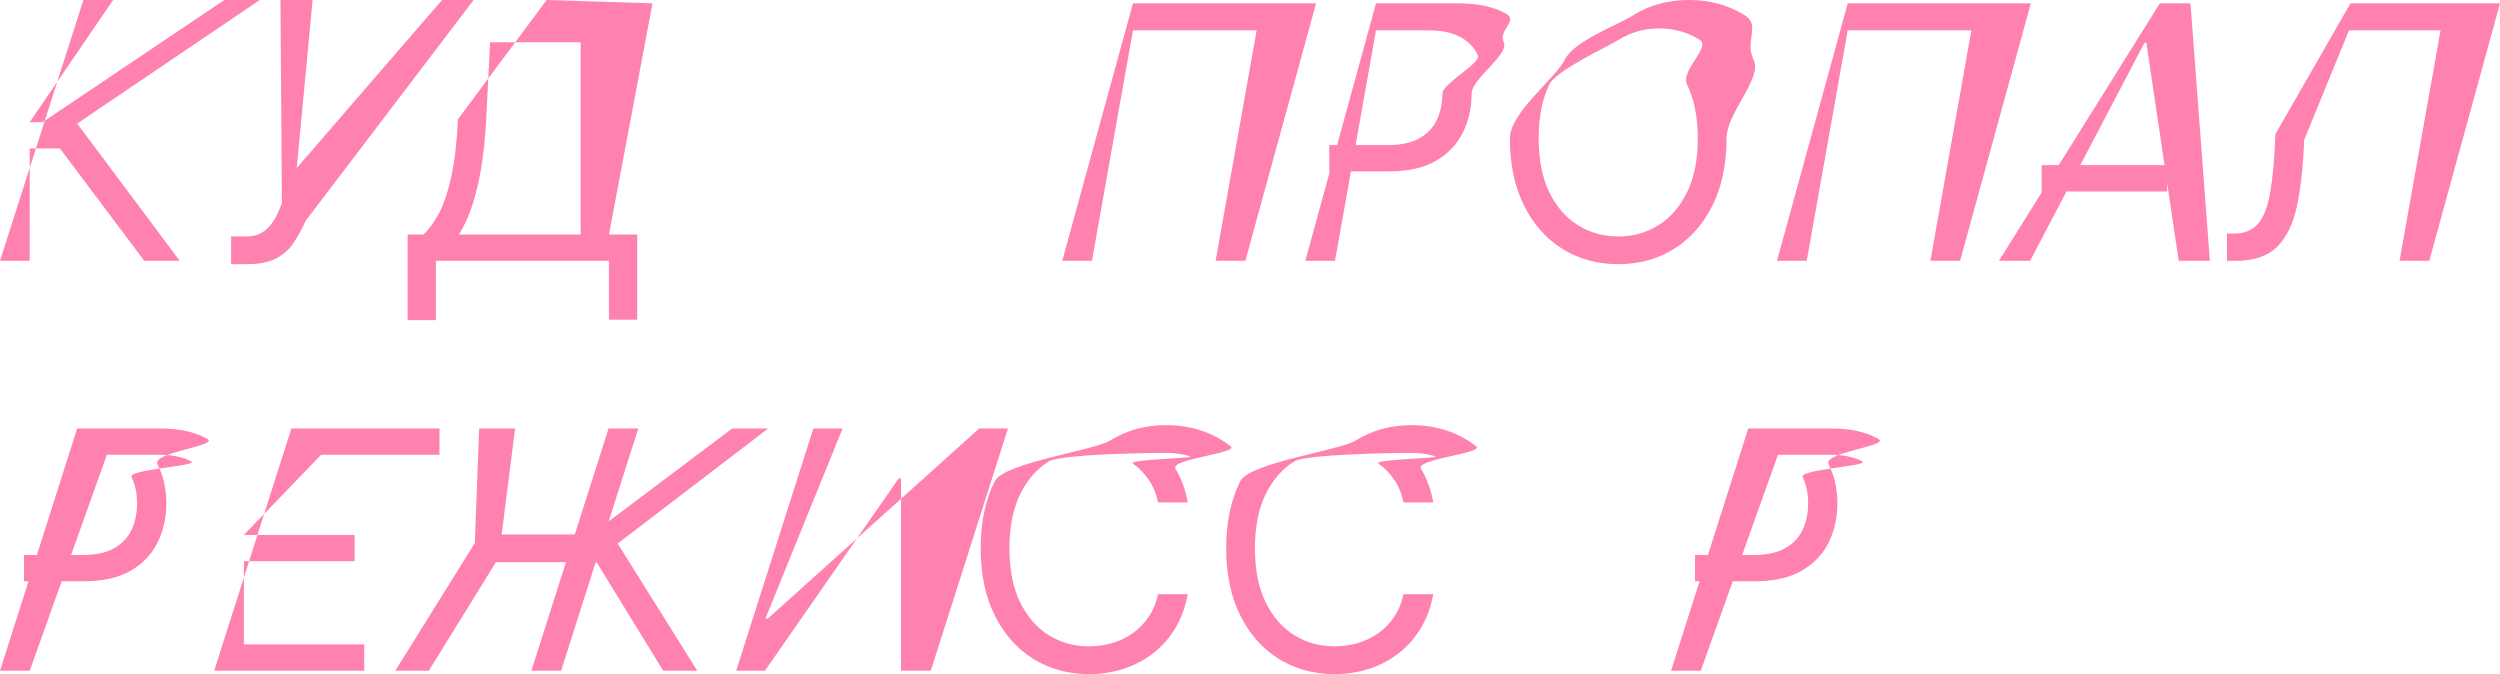 <svg width="382" height="103" viewBox="0 0 382 103" fill="none" xmlns="http://www.w3.org/2000/svg">
<path d="M22.045 39.854L9.155 22.679H4.541V39.854H0L12.744 0H17.285L4.541 18.66H6.518L34.277 0H39.696L11.792 18.879L27.465 39.854H22.045Z" fill="#FF81B0"/>
<path d="M35.311 40.365V36.126H37.655C38.558 36.126 39.315 35.95 39.925 35.597C40.548 35.243 41.06 34.787 41.463 34.226C41.878 33.666 42.22 33.081 42.489 32.472L43.075 31.084L42.855 0H47.762L45.345 25.676L67.537 0H72.371L46.663 33.788C46.151 34.957 45.565 36.041 44.906 37.04C44.259 38.039 43.374 38.843 42.251 39.452C41.14 40.061 39.632 40.365 37.728 40.365H35.311Z" fill="#FF81B0"/>
<path d="M62.286 48.916V35.834H64.704C65.534 35.079 66.315 34.013 67.047 32.637C67.792 31.248 68.42 29.397 68.933 27.082C69.458 24.756 69.806 21.802 69.977 18.221L83.526 0L99.703 0.512L93.048 35.834H97.369V48.843H93.048V39.854H66.608V48.916H62.286ZM70.123 35.834H88.726V6.455H74.884L74.298 18.221C74.151 20.95 73.895 23.422 73.529 25.639C73.163 27.844 72.693 29.799 72.119 31.504C71.545 33.197 70.88 34.64 70.123 35.834Z" fill="#FF81B0"/>
<path d="M201.096 0.512L190.288 39.854H185.747L192.014 4.638H173.118L166.851 39.854H162.31L173.118 0.512H201.096Z" fill="#FF81B0"/>
<path d="M199.448 39.854L210.255 0.512H222.926C225.868 0.512 228.273 1.042 230.14 2.102C232.02 3.149 228.871 4.675 229.774 6.465C230.677 8.256 224.862 12.07 224.862 14.275C224.862 16.48 224.411 18.483 223.507 20.286C222.616 22.089 221.237 23.526 219.369 24.598C217.502 25.657 215.109 26.187 212.192 26.187H203.11V22.168H212.045C214.059 22.168 215.677 21.821 216.897 21.126C218.118 20.432 219.003 19.494 219.552 18.313C220.114 17.119 220.395 15.773 220.395 14.275C220.395 12.777 226.381 9.62 225.819 8.439C225.27 7.257 224.379 6.331 223.146 5.661C221.913 4.979 220.277 4.638 218.239 4.638H210.255L203.989 39.854H199.448Z" fill="#FF81B0"/>
<path d="M263.817 21.145C263.817 25.091 263.103 28.502 261.675 31.376C260.247 34.251 258.288 36.468 255.797 38.027C253.307 39.586 250.463 40.365 247.265 40.365C244.067 40.365 241.222 39.586 238.732 38.027C236.242 36.468 234.283 34.251 232.855 31.376C231.427 28.502 230.712 25.091 230.712 21.145C230.712 17.198 237.693 11.971 239.121 9.096C240.55 6.222 247.05 3.898 249.54 2.339C252.03 0.78 254.874 0 258.072 0C261.271 0 264.115 0.78 266.605 2.339C269.095 3.898 266.513 6.222 267.942 9.096C269.37 11.971 263.817 17.198 263.817 21.145ZM259.423 21.145C259.423 17.905 258.88 15.17 257.793 12.941C256.719 10.712 261.527 7.208 259.684 6.063C257.853 4.918 255.802 4.346 253.531 4.346C251.261 4.346 249.204 4.918 247.361 6.063C245.53 7.208 237.805 10.712 236.718 12.941C235.644 15.17 235.107 17.905 235.107 21.145C235.107 24.385 235.644 27.119 236.718 29.348C237.805 31.577 239.263 33.264 241.094 34.409C242.938 35.554 244.994 36.126 247.265 36.126C249.535 36.126 251.586 35.554 253.417 34.409C255.26 33.264 256.719 31.577 257.793 29.348C258.88 27.119 259.423 24.385 259.423 21.145Z" fill="#FF81B0"/>
<path d="M310.311 0.512L299.504 39.854H294.963L301.229 4.638H282.333L276.067 39.854H271.526L282.333 0.512H310.311Z" fill="#FF81B0"/>
<path d="M310.201 39.854H305.441L330.018 0.512H334.705L337.667 39.854H332.906L327.967 6.538H327.674L310.201 39.854ZM311.959 25.237H331.148V29.257H311.959V25.237Z" fill="#FF81B0"/>
<path d="M340.285 39.854V35.688H341.384C342.946 35.688 344.161 35.189 345.027 34.19C345.894 33.191 346.516 31.577 346.895 29.348C347.285 27.119 347.548 24.165 347.682 20.487L359.149 0.512H382L371.192 39.854H366.652L372.918 4.638H358.929L352.077 21.364C351.93 25.286 351.57 28.623 350.996 31.376C350.423 34.129 349.416 36.23 347.975 37.679C346.535 39.129 344.435 39.854 341.677 39.854H340.285Z" fill="#FF81B0"/>
<path d="M0 102.488L11.792 65.472H24.462C27.404 65.472 29.809 66.002 31.677 67.062C33.556 68.109 23.156 69.126 24.059 70.917C24.963 72.707 25.415 74.705 25.415 76.91C25.415 79.114 24.963 81.118 24.059 82.921C23.168 84.723 21.789 86.161 19.921 87.233C18.054 88.292 15.661 88.822 12.744 88.822H3.662V84.802H12.597C14.611 84.802 16.229 84.455 17.45 83.761C18.67 83.067 19.555 82.129 20.105 80.947C20.666 79.754 20.947 78.408 20.947 76.91C20.947 75.412 20.666 74.072 20.105 72.89C19.555 71.709 30.456 71.185 29.223 70.515C27.99 69.833 26.354 69.492 24.316 69.492H16.333L4.541 102.488H0Z" fill="#FF81B0"/>
<path d="M32.729 102.488L44.521 65.472H67.153V69.492H49.062L37.27 81.733H54.189V85.753H37.27V98.469H55.654V102.488H32.729Z" fill="#FF81B0"/>
<path d="M97.529 65.472L85.737 102.488H81.196L92.988 65.472H97.529ZM60.396 102.488L72.554 82.975L73.213 65.472H78.706L76.655 81.66H90.351L111.884 65.472H117.377L94.38 83.049L106.538 102.488H101.338L91.157 85.899H75.776L65.523 102.488H60.396Z" fill="#FF81B0"/>
<path d="M124.28 65.472H128.748L116.956 94.522H117.322L149.621 65.472H154.016L142.224 102.488H137.683V73.109H137.317L116.883 102.488H112.488L124.28 65.472Z" fill="#FF81B0"/>
<path d="M181.486 76.763H176.945C176.676 75.46 176.206 74.315 175.535 73.329C174.876 72.342 174.07 71.514 173.118 70.844C172.178 70.162 182.926 70.052 181.779 69.711C180.631 69.37 179.435 69.199 178.19 69.199C175.919 69.199 162.071 69.37 160.228 70.515C158.397 71.66 156.938 73.347 155.851 75.576C154.777 77.805 154.24 80.539 154.24 83.779C154.24 87.019 154.777 89.754 155.851 91.983C156.938 94.212 158.397 95.899 160.228 97.044C162.071 98.189 164.128 98.761 166.398 98.761C167.643 98.761 168.839 98.591 169.987 98.25C171.134 97.909 172.178 97.403 173.118 96.733C174.07 96.051 174.876 95.217 175.535 94.23C176.206 93.231 176.676 92.086 176.945 90.795H181.486C181.144 92.708 180.521 94.419 179.618 95.929C178.715 97.44 177.592 98.725 176.249 99.784C174.906 100.832 173.399 101.63 171.726 102.178C170.066 102.726 168.29 103 166.398 103C163.2 103 160.356 102.22 157.866 100.661C155.375 99.102 153.416 96.885 151.988 94.011C150.56 91.136 149.846 87.726 149.846 83.779C149.846 79.833 150.56 76.422 151.988 73.548C153.416 70.673 167.167 68.858 169.657 67.299C172.147 65.74 174.992 64.961 178.19 64.961C180.082 64.961 181.858 65.235 183.518 65.783C185.19 66.331 186.698 67.135 188.041 68.195C189.383 69.242 178.715 70.119 179.618 71.629C180.521 73.127 181.144 74.839 181.486 76.763Z" fill="#FF81B0"/>
<path d="M218.999 76.763H214.458C214.189 75.46 213.719 74.315 213.048 73.329C212.389 72.342 211.583 71.514 210.631 70.844C209.691 70.162 220.439 70.052 219.291 69.711C218.144 69.37 216.948 69.199 215.703 69.199C213.432 69.199 199.584 69.37 197.74 70.515C195.909 71.66 194.451 73.347 193.364 75.576C192.29 77.805 191.753 80.539 191.753 83.779C191.753 87.019 192.29 89.754 193.364 91.983C194.451 94.212 195.909 95.899 197.74 97.044C199.584 98.189 201.641 98.761 203.911 98.761C205.156 98.761 206.352 98.591 207.5 98.25C208.647 97.909 209.691 97.403 210.631 96.733C211.583 96.051 212.389 95.217 213.048 94.23C213.719 93.231 214.189 92.086 214.458 90.795H218.999C218.657 92.708 218.034 94.419 217.131 95.929C216.228 97.44 215.105 98.725 213.762 99.784C212.419 100.832 210.912 101.63 209.239 102.178C207.579 102.726 205.803 103 203.911 103C200.713 103 197.869 102.22 195.378 100.661C192.888 99.102 190.929 96.885 189.501 94.011C188.073 91.136 187.359 87.726 187.359 83.779C187.359 79.833 188.073 76.422 189.501 73.548C190.929 70.673 204.68 68.858 207.17 67.299C209.66 65.74 212.505 64.961 215.703 64.961C217.595 64.961 219.371 65.235 221.031 65.783C222.703 66.331 224.211 67.135 225.554 68.195C226.896 69.242 216.228 70.119 217.131 71.629C218.034 73.127 218.657 74.839 218.999 76.763Z" fill="#FF81B0"/>
<path d="M255.34 102.488L267.131 65.472H279.802C282.744 65.472 285.149 66.002 287.016 67.062C288.896 68.109 278.496 69.126 279.399 70.917C280.302 72.707 280.754 74.705 280.754 76.91C280.754 79.114 280.302 81.118 279.399 82.921C278.508 84.723 277.129 86.161 275.261 87.233C273.393 88.292 271.001 88.822 268.083 88.822H259.002V84.802H267.937C269.951 84.802 271.568 84.455 272.789 83.761C274.01 83.067 274.895 82.129 275.444 80.947C276.006 79.754 276.286 78.408 276.286 76.91C276.286 75.412 276.006 74.072 275.444 72.89C274.895 71.709 285.795 71.185 284.563 70.515C283.33 69.833 281.694 69.492 279.655 69.492H271.672L259.88 102.488H255.34Z" fill="#FF81B0"/>
</svg>
